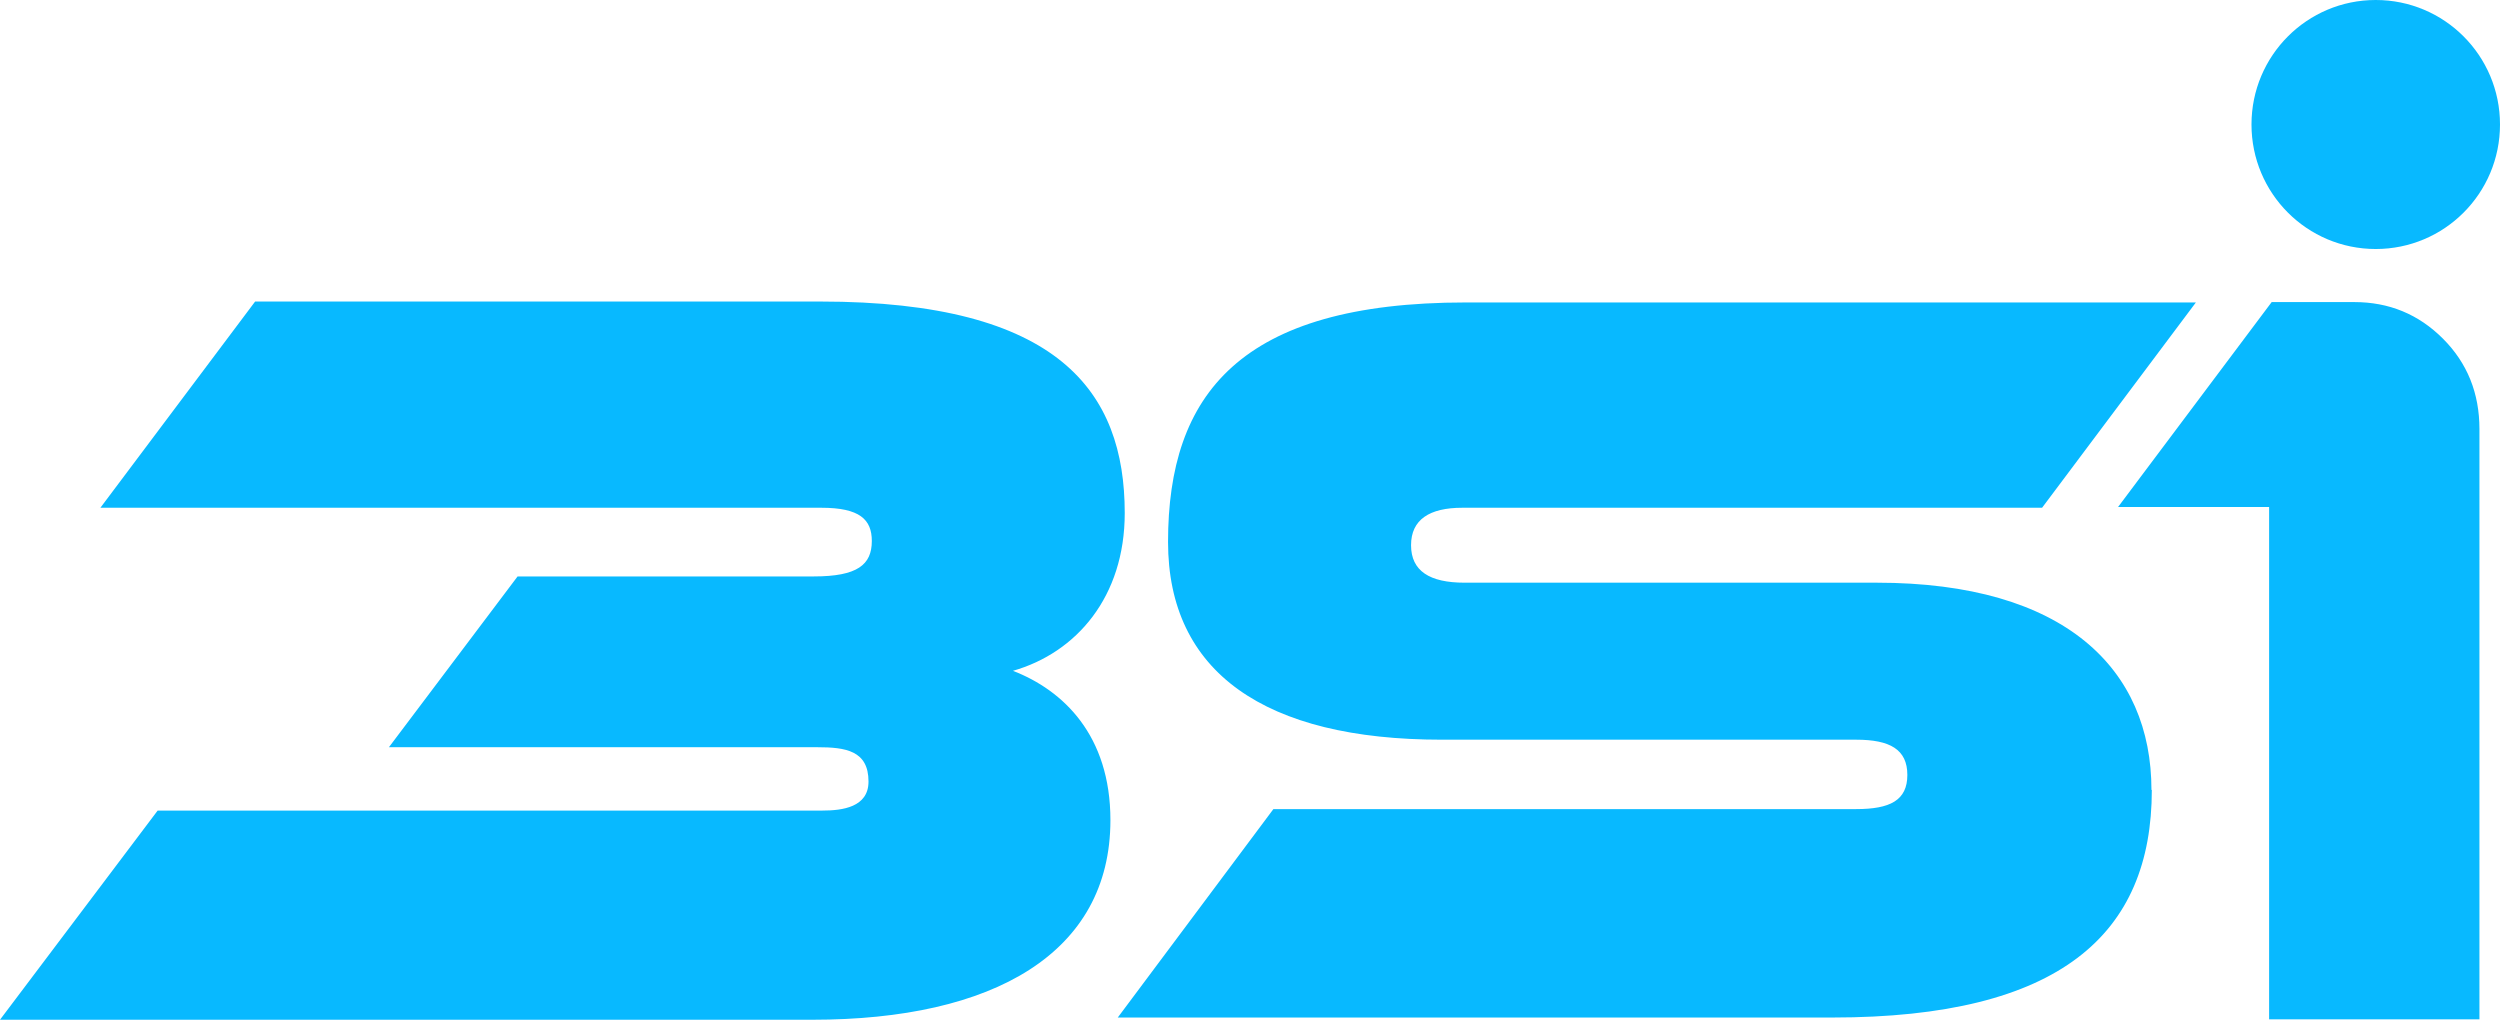 <svg width="228" height="93" viewBox="0 0 228 93" fill="none" xmlns="http://www.w3.org/2000/svg">
<path d="M216.668 0C210.407 0 205.336 5.075 205.336 11.355C205.336 17.635 210.407 22.71 216.668 22.71C222.928 22.71 228 17.635 228 11.355C228 5.075 222.928 0 216.668 0ZM92.382 61.179C98.173 59.521 102.576 54.43 102.576 46.793C102.576 35.723 96.583 27.5 74.806 27.5L23.267 27.5L9.156 46.307L74.906 46.307C78.405 46.307 79.51 47.379 79.51 49.339C79.51 51.499 78.204 52.571 74.22 52.571L47.204 52.571L35.47 68.146H74.521C77.116 68.146 79.208 68.448 79.208 71.278C79.208 73.623 76.815 73.924 75.007 73.924H14.379L0 93H74.103C90.591 93 101.27 86.937 101.27 74.795C101.27 67.058 96.968 62.955 92.382 61.179ZM222.794 30.883C220.568 28.655 217.873 27.55 214.709 27.55H207.177L193.166 46.24H206.943V92.966H226.125V39.139C226.125 35.857 225.02 33.11 222.794 30.883ZM196.246 72.032C196.246 85.196 187.894 92.799 167.104 92.799L101.94 92.799L116.134 73.79L169.28 73.79C172.36 73.79 173.95 73.003 173.95 70.675C173.95 68.347 172.36 67.46 169.28 67.46H131.484C115.364 67.46 106.526 61.313 106.526 49.422C106.526 35.974 113.088 27.584 133.677 27.584L200.264 27.584L186.237 46.307H133.358C130.379 46.307 128.688 47.379 128.688 49.724C128.688 52.069 130.379 53.141 133.559 53.141H171.155C188.362 53.141 196.213 61.045 196.213 72.049" fill="#08B9FF"/>
</svg>
